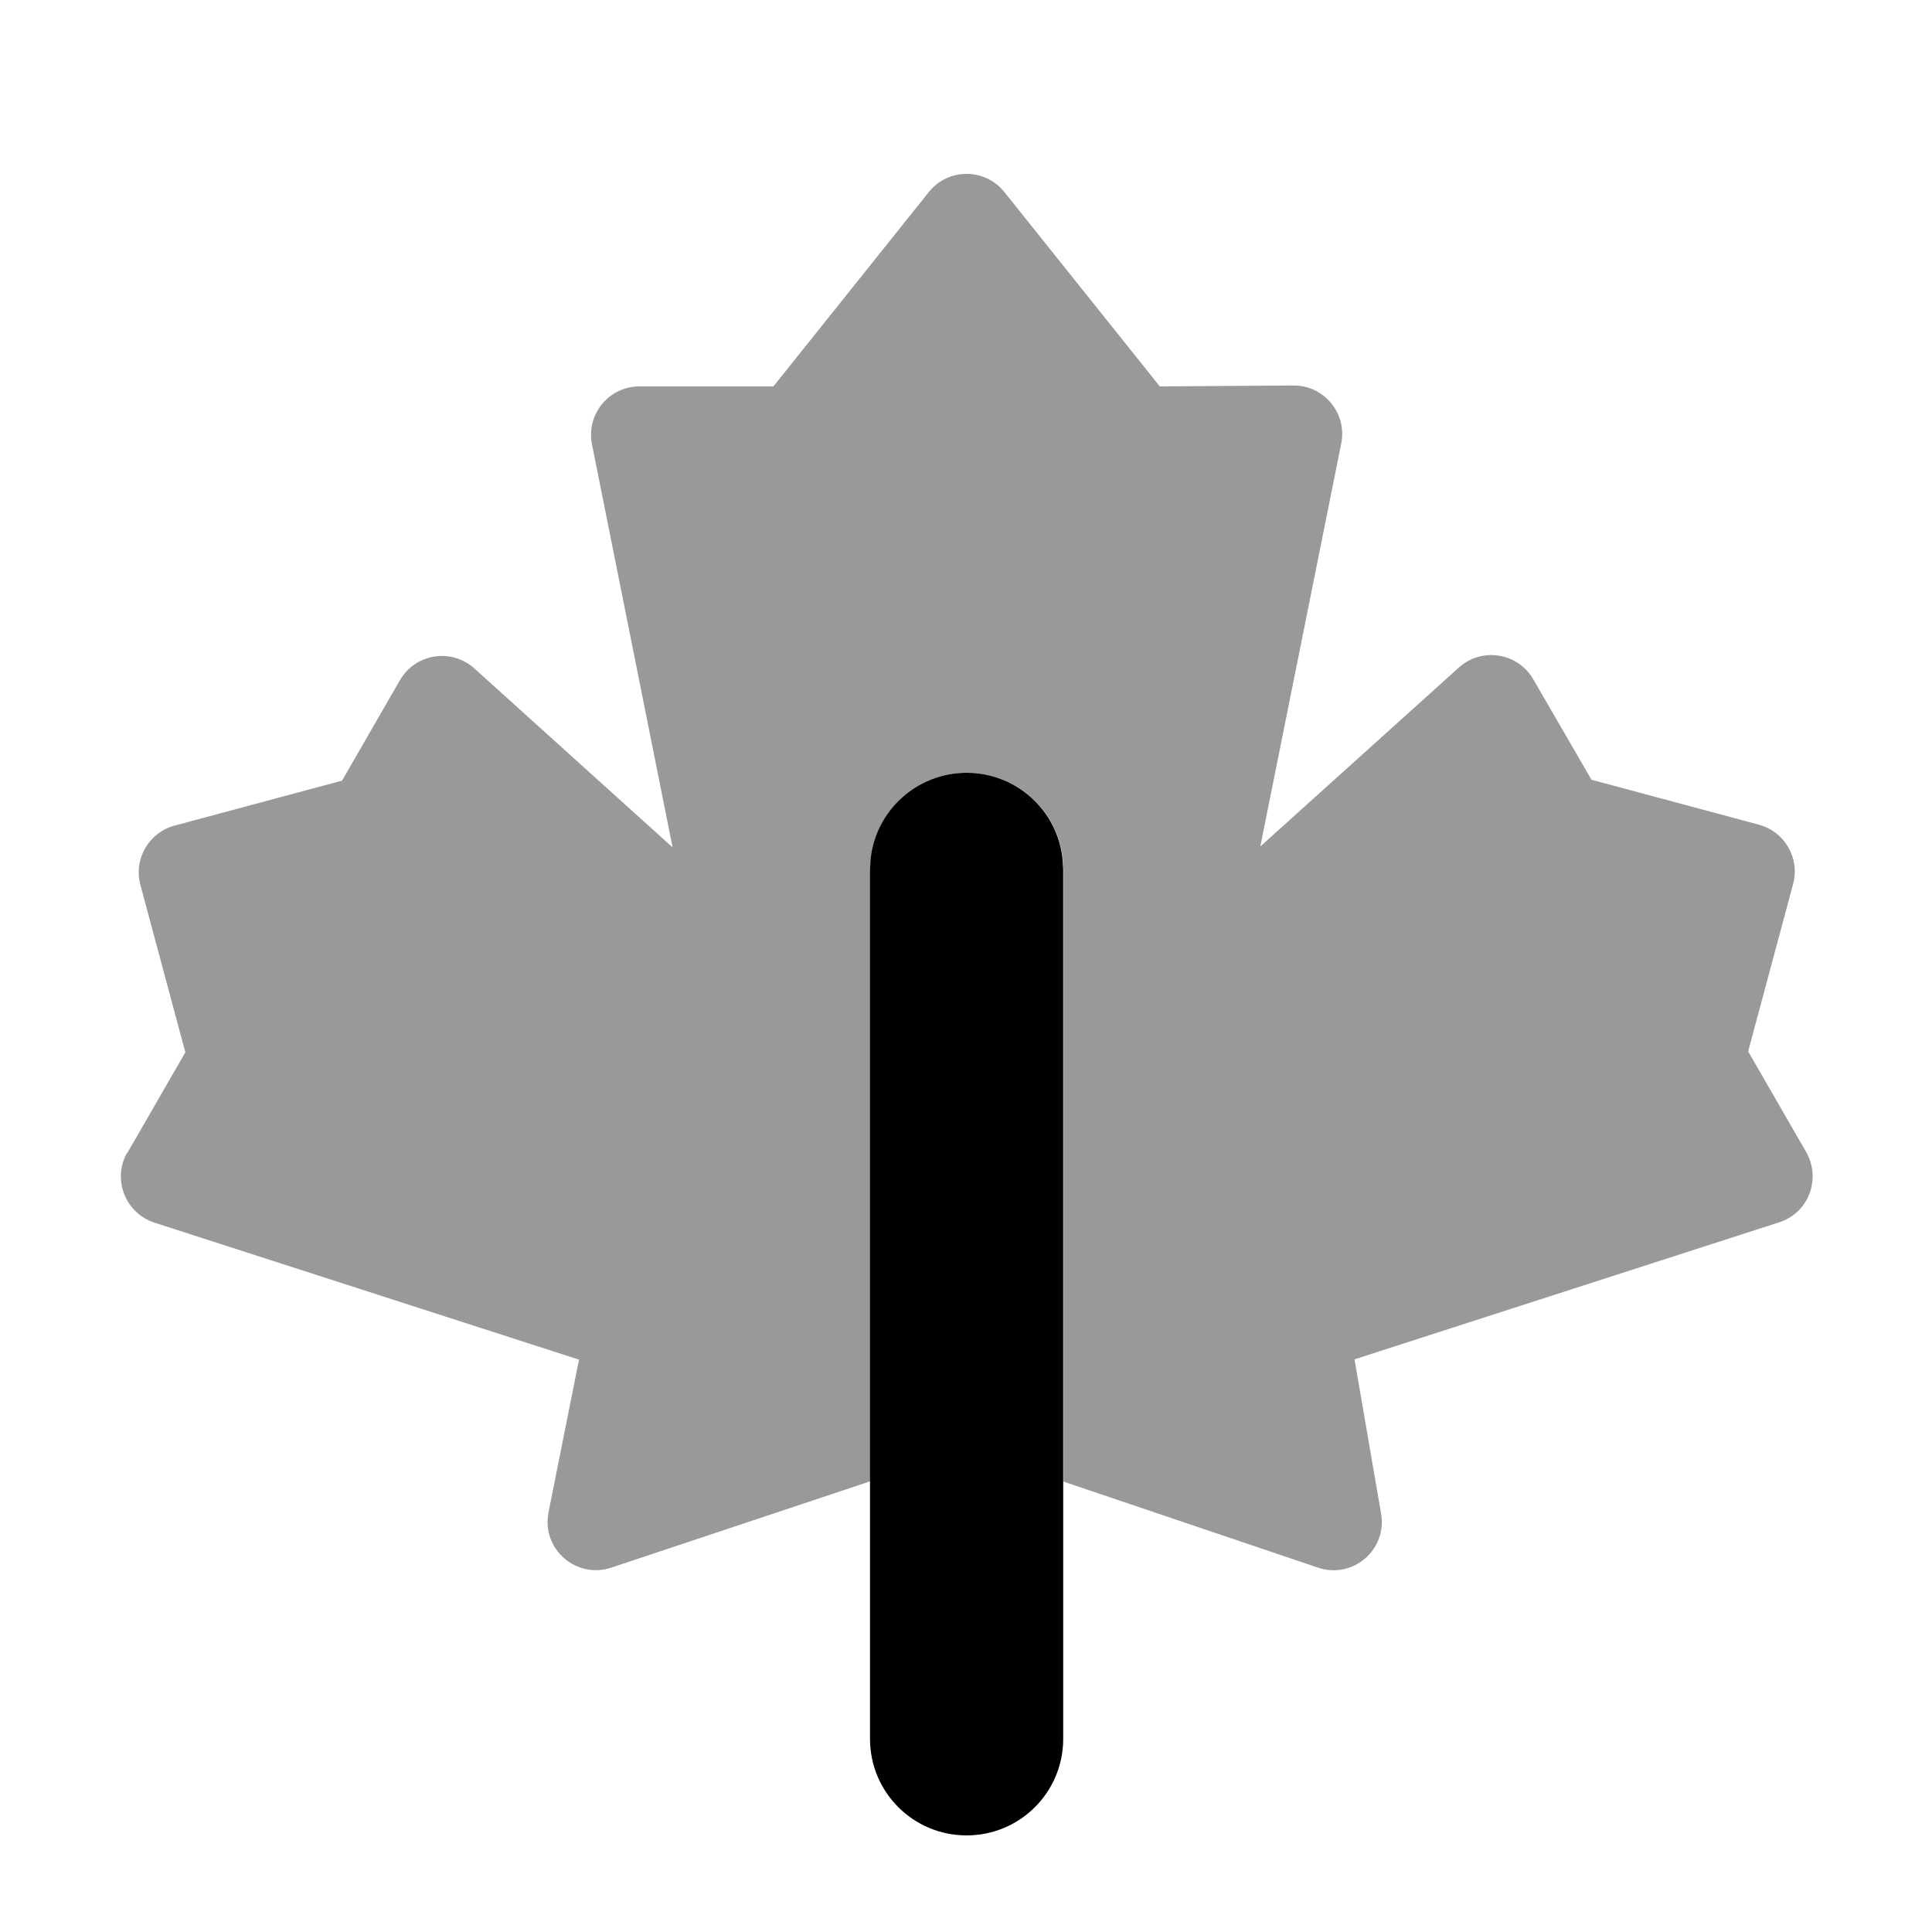 <svg xmlns="http://www.w3.org/2000/svg" viewBox="0 0 640 640"><!--! Font Awesome Pro 7.1.0 by @fontawesome - https://fontawesome.com License - https://fontawesome.com/license (Commercial License) Copyright 2025 Fonticons, Inc. --><path opacity=".4" fill="currentColor" d="M42.2 381.7C37.1 390.5 41.4 401.8 51.1 405L191.8 450.4L181.7 501C179.3 513 190.8 523.2 202.5 519.3L288.3 490.7L288.3 288L288.5 284.7C290.1 268.6 303.8 256 320.3 256C336.8 256 350.5 268.6 352.1 284.7L352.3 288L352.3 490.8L436.6 519.3C448.1 523.2 459.6 513.4 457.5 501.4L448.7 450.3L589.4 404.9C599.1 401.8 603.4 390.5 598.3 381.6L579.1 348.3L594 292.8C596.3 284.3 591.2 275.5 582.7 273.2L527.2 258.3L507.9 225C502.8 216.2 490.9 214.3 483.3 221.1L417.5 280.4L444.3 146.9C446.3 137 438.7 127.7 428.6 127.7L384.2 128L332.7 63.6C326.3 55.6 314.1 55.6 307.7 63.6L256.2 128L211.8 128C201.7 128 194.1 137.3 196.1 147.2L222.8 280.7L157.1 221.4C149.5 214.6 137.6 216.5 132.5 225.3L113.3 258.6L57.8 273.5C49.3 275.8 44.2 284.6 46.5 293.1L61.4 348.6L42.2 381.9z"/><path fill="currentColor" d="M320.2 256C336.8 256 350.4 268.6 352 284.7L352.2 288L352.2 576C352.2 593.7 337.9 608 320.2 608C302.5 608 288.2 593.7 288.2 576L288.2 288L288.4 284.7C290 268.6 303.7 256 320.2 256z"/></svg>